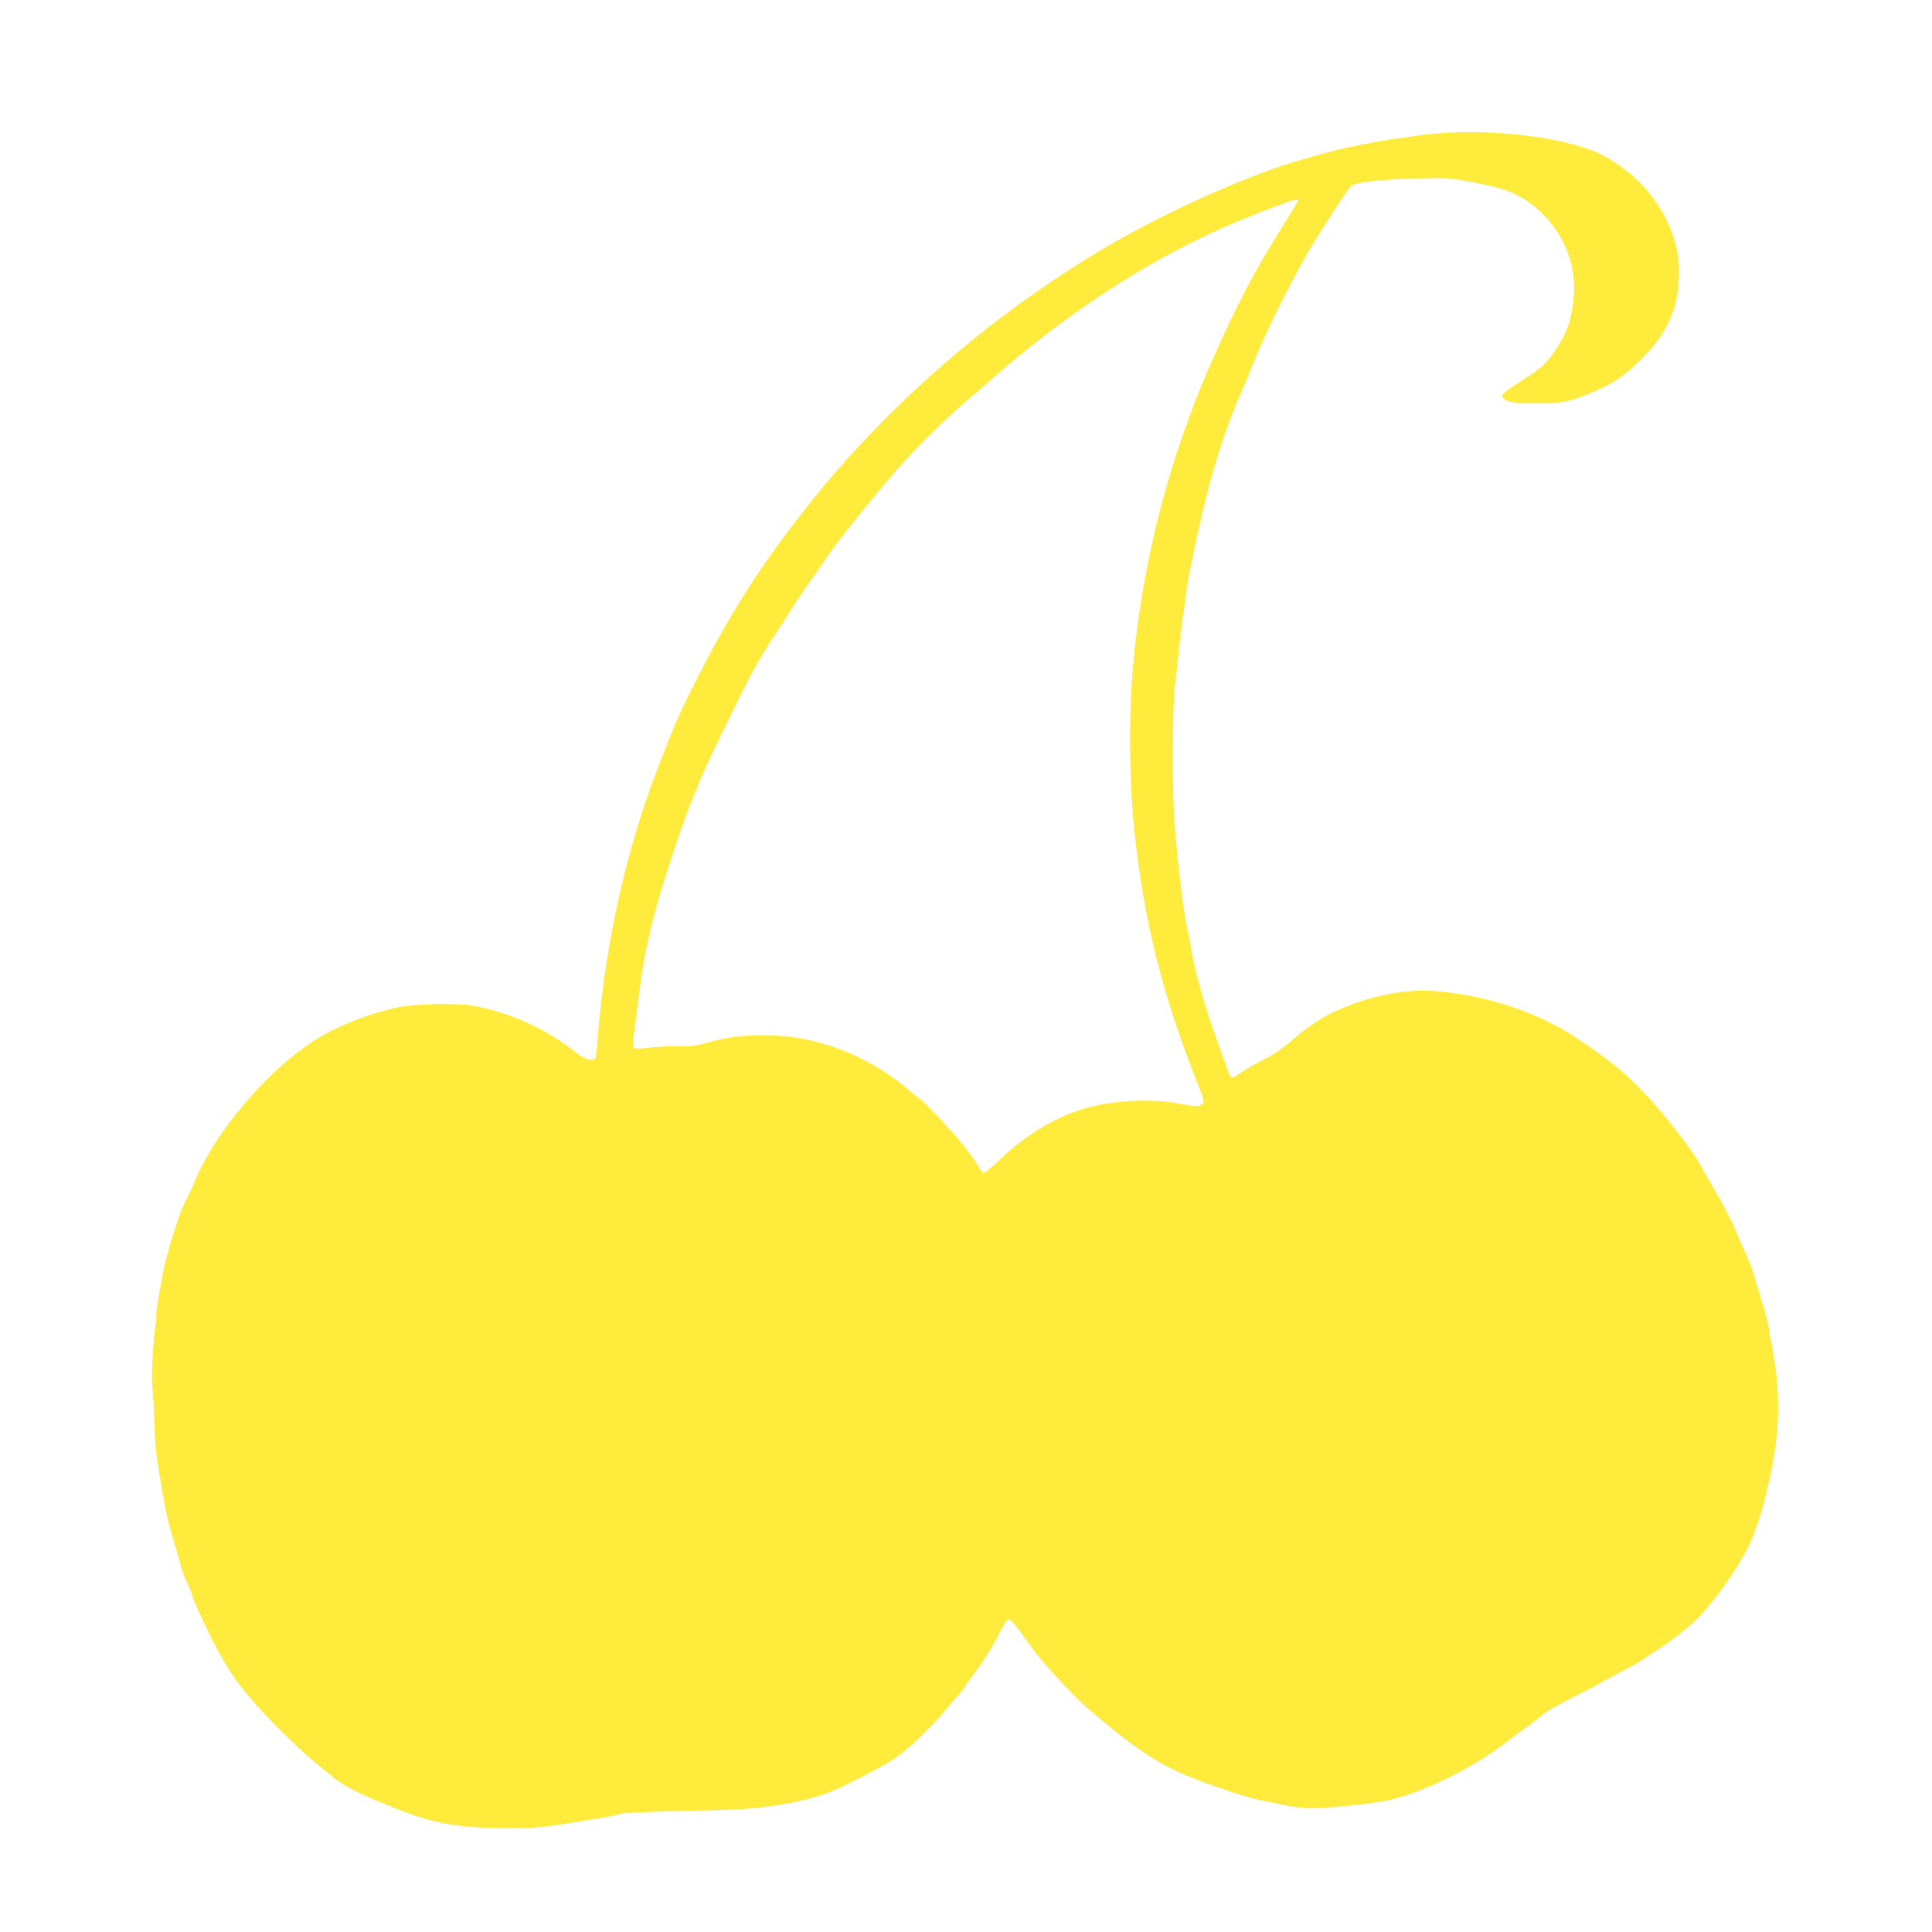 <?xml version="1.0" standalone="no"?>
<!DOCTYPE svg PUBLIC "-//W3C//DTD SVG 20010904//EN"
 "http://www.w3.org/TR/2001/REC-SVG-20010904/DTD/svg10.dtd">
<svg version="1.0" xmlns="http://www.w3.org/2000/svg"
 width="1280pt" height="1280pt" viewBox="0 0 1280 1280"
 preserveAspectRatio="xMidYMid meet">
<g transform="translate(0,1280) scale(0.1,-0.1)"
fill="#ffeb3b" stroke="none">
<path d="M9576 11920 c-71 -5 -156 -13 -190 -19 -34 -6 -99 -15 -146 -21 -88
-10 -339 -60 -425 -84 -27 -8 -107 -30 -176 -49 -357 -100 -932 -357 -1338
-600 -748 -446 -1430 -1040 -1957 -1707 -298 -376 -510 -708 -723 -1130 -125
-246 -146 -296 -256 -580 -217 -560 -353 -1167 -405 -1803 -5 -71 -12 -133
-16 -138 -14 -22 -70 -8 -119 31 -205 162 -429 265 -685 316 -104 20 -382 15
-500 -9 -200 -42 -419 -129 -572 -230 -300 -196 -634 -589 -768 -902 -28 -66
-62 -138 -74 -160 -35 -60 -126 -351 -146 -468 -5 -28 -18 -99 -29 -157 -10
-58 -17 -108 -15 -112 2 -3 0 -39 -6 -80 -20 -155 -29 -330 -20 -416 5 -48 11
-159 13 -247 3 -109 13 -206 30 -305 14 -80 32 -185 41 -235 8 -49 34 -151 57
-225 23 -74 44 -151 49 -172 4 -20 21 -65 38 -101 18 -36 32 -70 32 -76 0 -22
115 -272 173 -376 88 -160 142 -235 264 -371 115 -129 313 -320 408 -394 31
-25 76 -61 100 -81 24 -20 85 -58 136 -84 84 -42 132 -62 324 -137 217 -84
392 -111 715 -110 162 1 224 7 435 42 33 6 105 17 160 26 55 9 111 21 125 27
15 6 165 13 380 18 195 4 393 10 440 14 216 15 445 61 572 114 113 47 327 158
423 219 77 49 248 210 330 312 29 36 71 85 94 110 22 25 41 47 41 51 0 3 38
57 85 120 46 62 108 162 137 221 37 74 58 107 70 108 11 0 42 -33 78 -82 33
-46 79 -109 102 -140 58 -77 257 -291 329 -353 340 -293 491 -392 749 -490
165 -63 351 -122 425 -135 28 -5 93 -18 145 -30 52 -11 131 -20 176 -20 115 0
391 28 503 51 225 46 568 214 789 386 27 21 84 63 126 93 43 30 93 69 112 87
20 18 107 68 195 113 88 44 191 97 227 119 37 21 96 53 132 71 36 18 83 45
105 60 22 15 74 49 115 75 92 60 224 165 268 214 168 184 324 426 372 576 12
39 28 86 35 105 13 35 17 51 55 215 65 287 77 518 40 772 -11 76 -24 154 -30
173 -5 19 -10 47 -10 61 0 15 -16 80 -35 145 -20 66 -47 157 -61 204 -14 47
-40 117 -58 155 -19 39 -51 113 -72 165 -22 52 -76 157 -121 233 -46 77 -93
160 -106 185 -38 75 -187 272 -316 418 -148 168 -272 272 -511 430 -264 175
-620 289 -965 310 -162 9 -388 -34 -570 -110 -133 -55 -228 -116 -367 -236
-45 -39 -110 -83 -155 -104 -43 -21 -108 -58 -144 -82 -37 -24 -71 -44 -77
-44 -12 0 -15 9 -136 352 -48 136 -120 400 -131 483 -4 28 -13 77 -21 110 -34
152 -70 446 -94 765 -15 208 -13 746 4 887 8 65 22 190 31 278 9 88 20 178 25
200 4 22 11 72 15 110 10 107 90 486 150 715 67 255 138 460 235 680 16 36 42
99 58 140 72 185 234 516 359 733 83 145 272 435 295 455 30 24 183 42 413 49
229 6 231 5 400 -26 99 -19 198 -44 237 -61 200 -83 357 -269 408 -481 24
-101 25 -186 5 -305 -18 -101 -43 -161 -108 -260 -61 -92 -95 -124 -228 -208
-127 -81 -144 -98 -114 -120 31 -23 98 -31 243 -29 149 1 207 15 363 84 121
52 178 91 276 183 197 186 277 361 277 606 -1 208 -86 404 -252 583 -74 79
-212 175 -307 213 -236 95 -638 145 -989 124z m-976 -448 c0 -5 -41 -73 -91
-153 -199 -316 -303 -512 -479 -909 -286 -645 -466 -1346 -526 -2051 -26 -304
-22 -740 10 -1049 62 -604 189 -1112 425 -1700 22 -55 38 -107 35 -115 -10
-25 -55 -29 -140 -11 -183 38 -428 30 -620 -20 -198 -51 -410 -175 -586 -343
-57 -55 -109 -96 -114 -93 -6 4 -26 33 -45 64 -19 31 -63 92 -98 135 -65 80
-267 293 -277 293 -3 0 -34 24 -67 53 -148 129 -335 235 -525 297 -151 50
-286 71 -445 71 -149 0 -247 -13 -372 -49 -73 -21 -108 -25 -190 -24 -55 1
-142 -3 -193 -9 -61 -8 -97 -8 -103 -2 -7 7 -5 50 5 124 8 63 24 186 35 274
23 178 64 379 116 560 56 195 175 552 220 660 23 55 52 127 65 160 26 67 191
412 307 640 41 83 113 206 158 275 45 69 109 167 141 218 32 52 84 128 114
170 31 43 81 115 112 162 65 99 326 425 478 597 136 153 326 340 470 461 63
53 142 121 175 152 91 82 290 243 433 348 470 344 892 575 1392 763 157 59
180 66 180 51z"/>
</g>
</svg>

